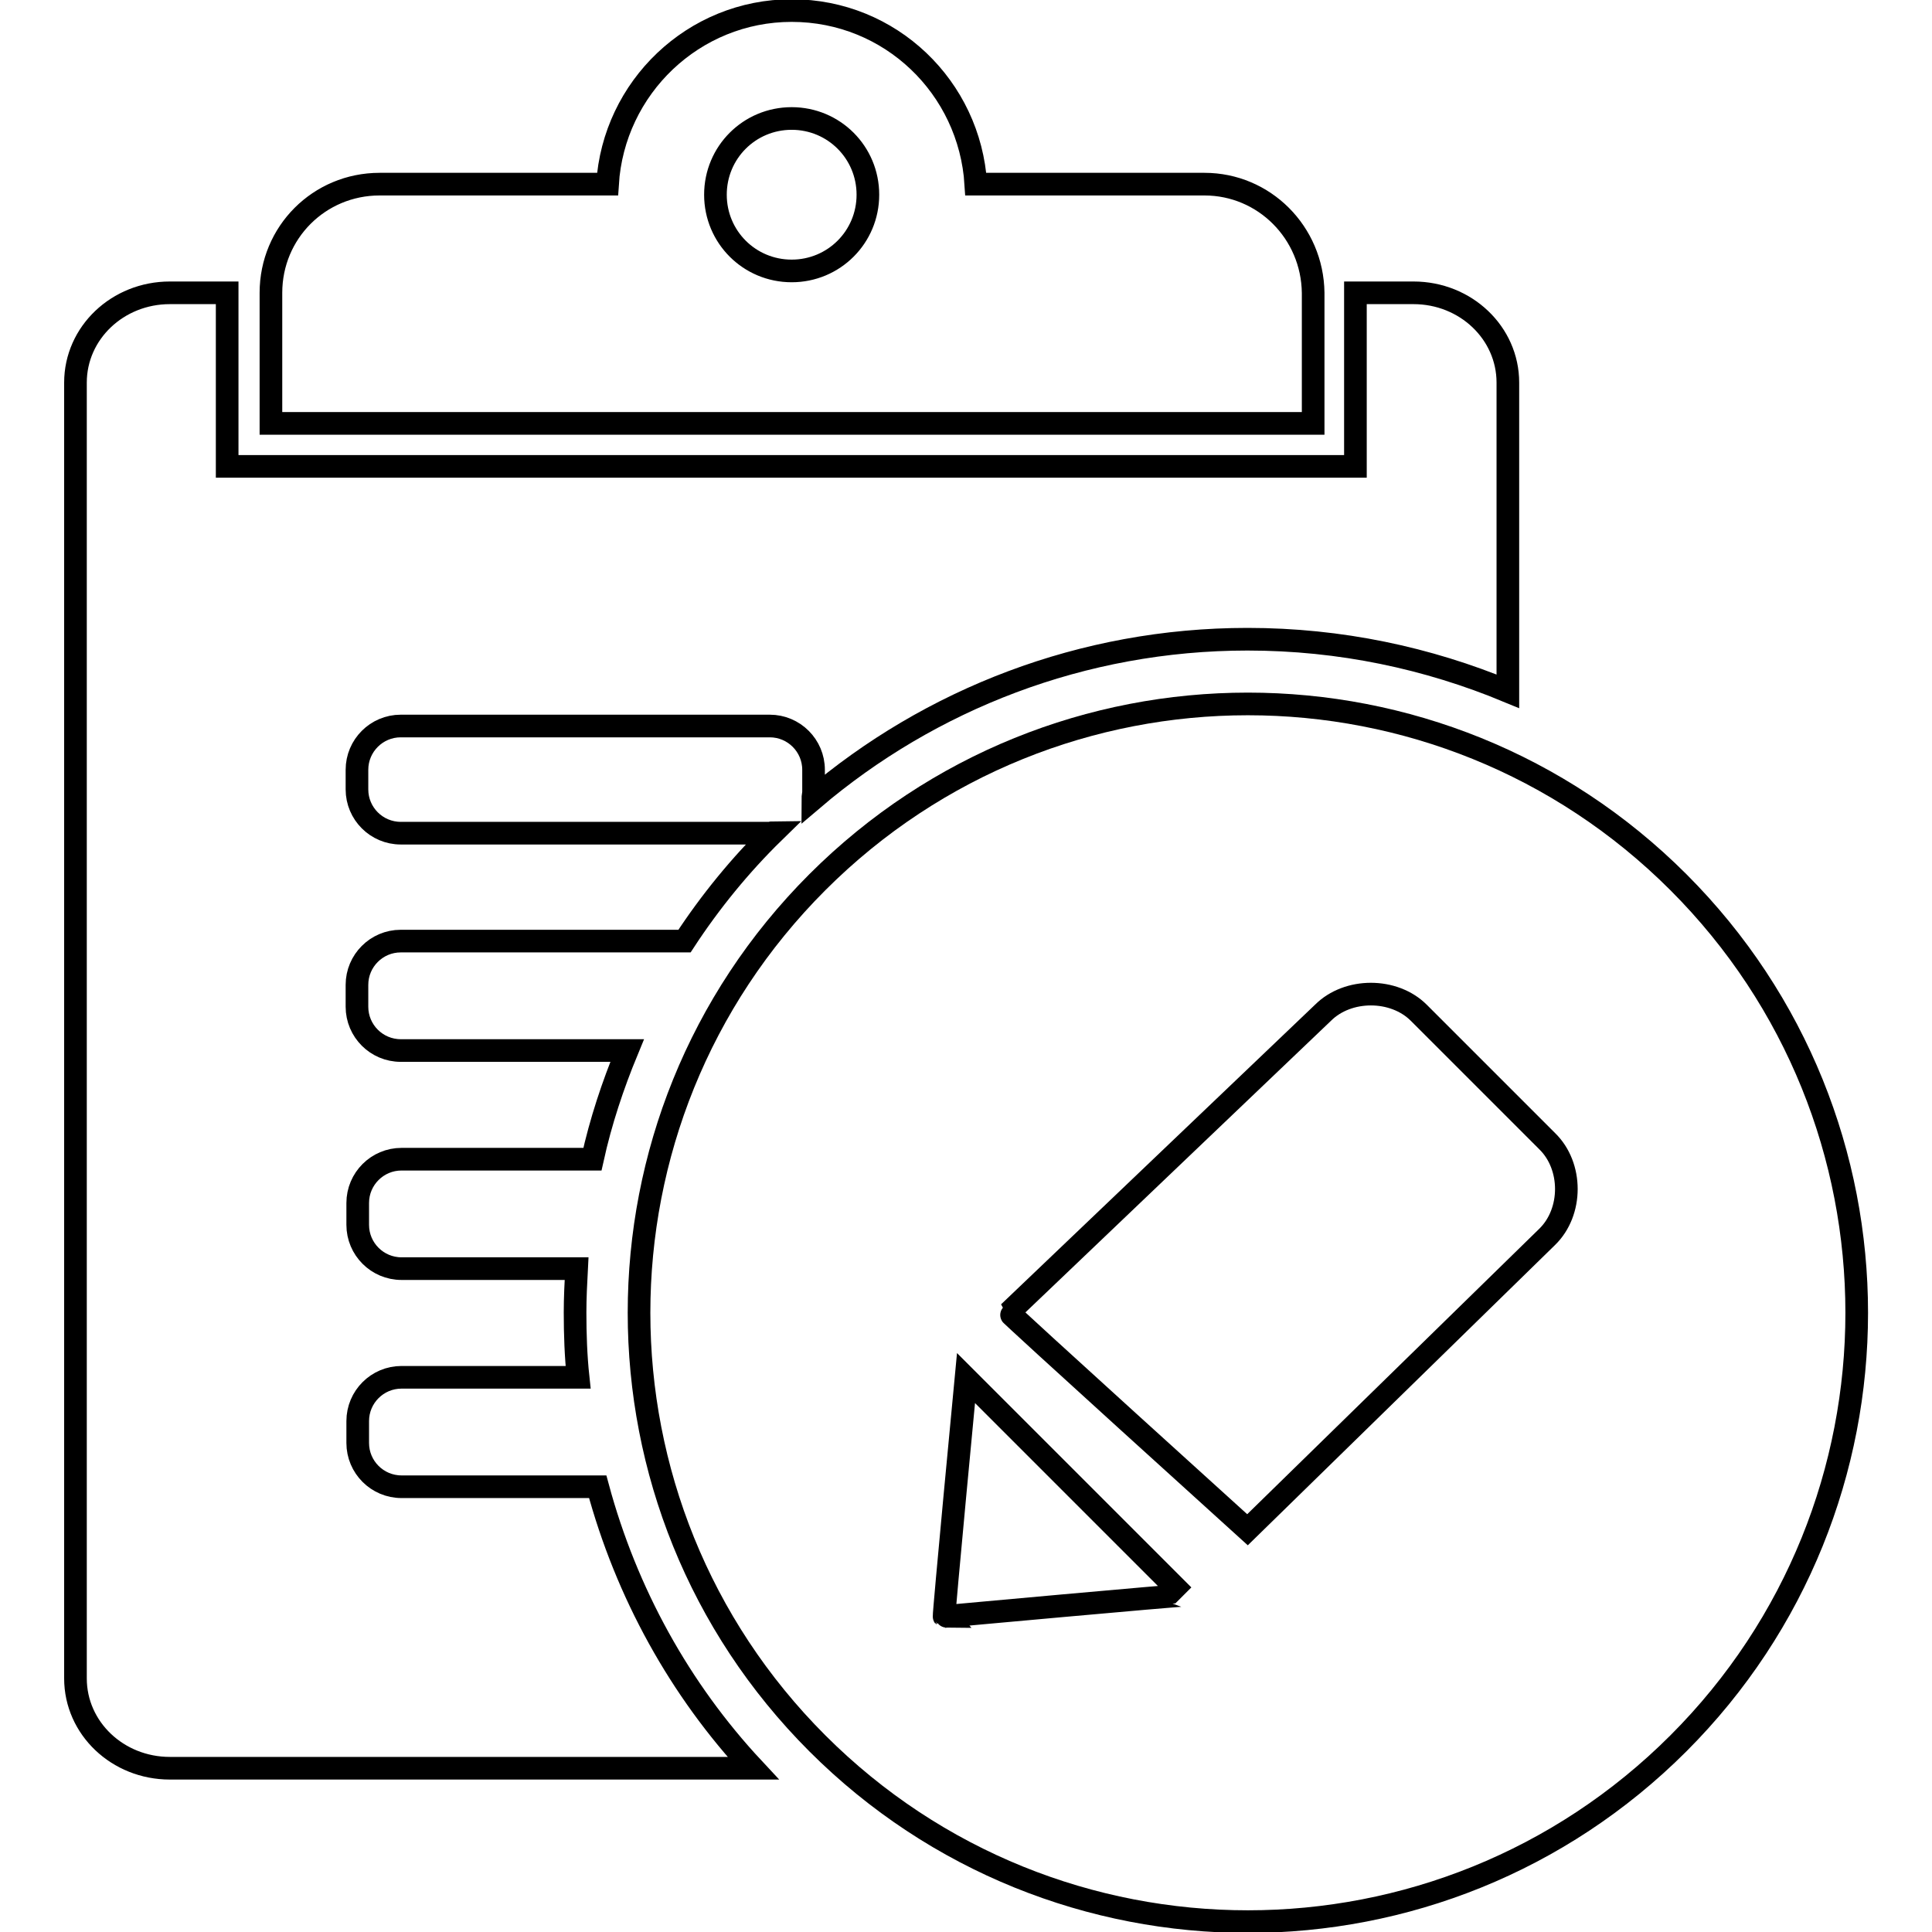 <?xml version="1.0" encoding="utf-8"?>
<!-- Svg Vector Icons : http://www.onlinewebfonts.com/icon -->
<!DOCTYPE svg PUBLIC "-//W3C//DTD SVG 1.1//EN" "http://www.w3.org/Graphics/SVG/1.1/DTD/svg11.dtd">
<svg version="1.1" xmlns="http://www.w3.org/2000/svg" xmlns:xlink="http://www.w3.org/1999/xlink" x="0px" y="0px" viewBox="0 0 256 256" enable-background="new 0 0 256 256" xml:space="preserve">
<g><g><path stroke-width="3" fill-opacity="0" stroke="#000000"  d="M79.2,197h-26c-3.2,0-5.8-2.6-5.8-5.8v-2.9c0-3.2,2.6-5.8,5.8-5.8h23.4c-0.3-2.8-0.4-5.7-0.4-8.6c0-1.9,0.1-3.9,0.2-5.8H53.2c-3.2,0-5.8-2.6-5.8-5.8v-2.9c0-3.2,2.6-5.8,5.8-5.8h25.3c1.1-5,2.7-9.8,4.6-14.4h-30c-3.2,0-5.8-2.6-5.8-5.8v-2.9c0-3.2,2.6-5.8,5.8-5.8h37.6c3.4-5.2,7.4-10.1,11.8-14.4c-0.2,0-0.3,0.1-0.5,0.1H53.1c-3.2,0-5.8-2.6-5.8-5.8V102c0-3.2,2.6-5.8,5.8-5.8H102c3.2,0,5.8,2.6,5.8,5.8v2.9c0,0.3-0.1,0.7-0.1,1c15.5-13.2,35.7-21.2,57.6-21.2c12.3,0,23.9,2.5,34.5,6.9V50.7c0-6.6-5.6-11.9-12.5-11.9h-7.7v23H30.1v-23h-7.6c-6.9,0-12.5,5.3-12.5,11.9v171.7c0,6.6,5.6,11.9,12.5,11.9h77.3C90.1,223.9,83,211.1,79.2,197z"/><path stroke-width="3" fill-opacity="0" stroke="#000000"  d="M159.6,24.4h-30.3c-0.8-12.8-11.3-23-24.4-23c-13,0-23.6,10.2-24.4,23H50.3c-8,0-14.4,6.4-14.4,14.4c0,0,0,13.2,0,17.3h138.1c0-4.3,0-17.3,0-17.3C173.9,30.8,167.5,24.4,159.6,24.4z M104.9,35.9c-5.6,0-10.1-4.5-10.1-10.1s4.5-10.1,10.1-10.1c5.6,0,10.1,4.5,10.1,10.1C115,31.4,110.5,35.9,104.9,35.9z"/><path stroke-width="3" fill-opacity="0" stroke="#000000"  d="M222.4,116.9c-31.5-31.5-82.6-31.5-114.1,0c-31.5,31.5-31.5,82.6,0,114.1c31.5,31.5,82.6,31.5,114.1,0C253.9,199.5,253.9,148.4,222.4,116.9z M125.1,214.2c-0.1-0.1,2.9-31.6,2.9-31.6l28.8,28.8C156.7,211.3,125,214.2,125.1,214.2z M205,163.9l-39.7,38.8c0,0-31.7-28.7-31.6-28.8l41.6-39.7c3.3-3.3,9.4-3.3,12.7,0l17,17C208.4,154.5,208.4,160.6,205,163.9z"/></g></g>
</svg>